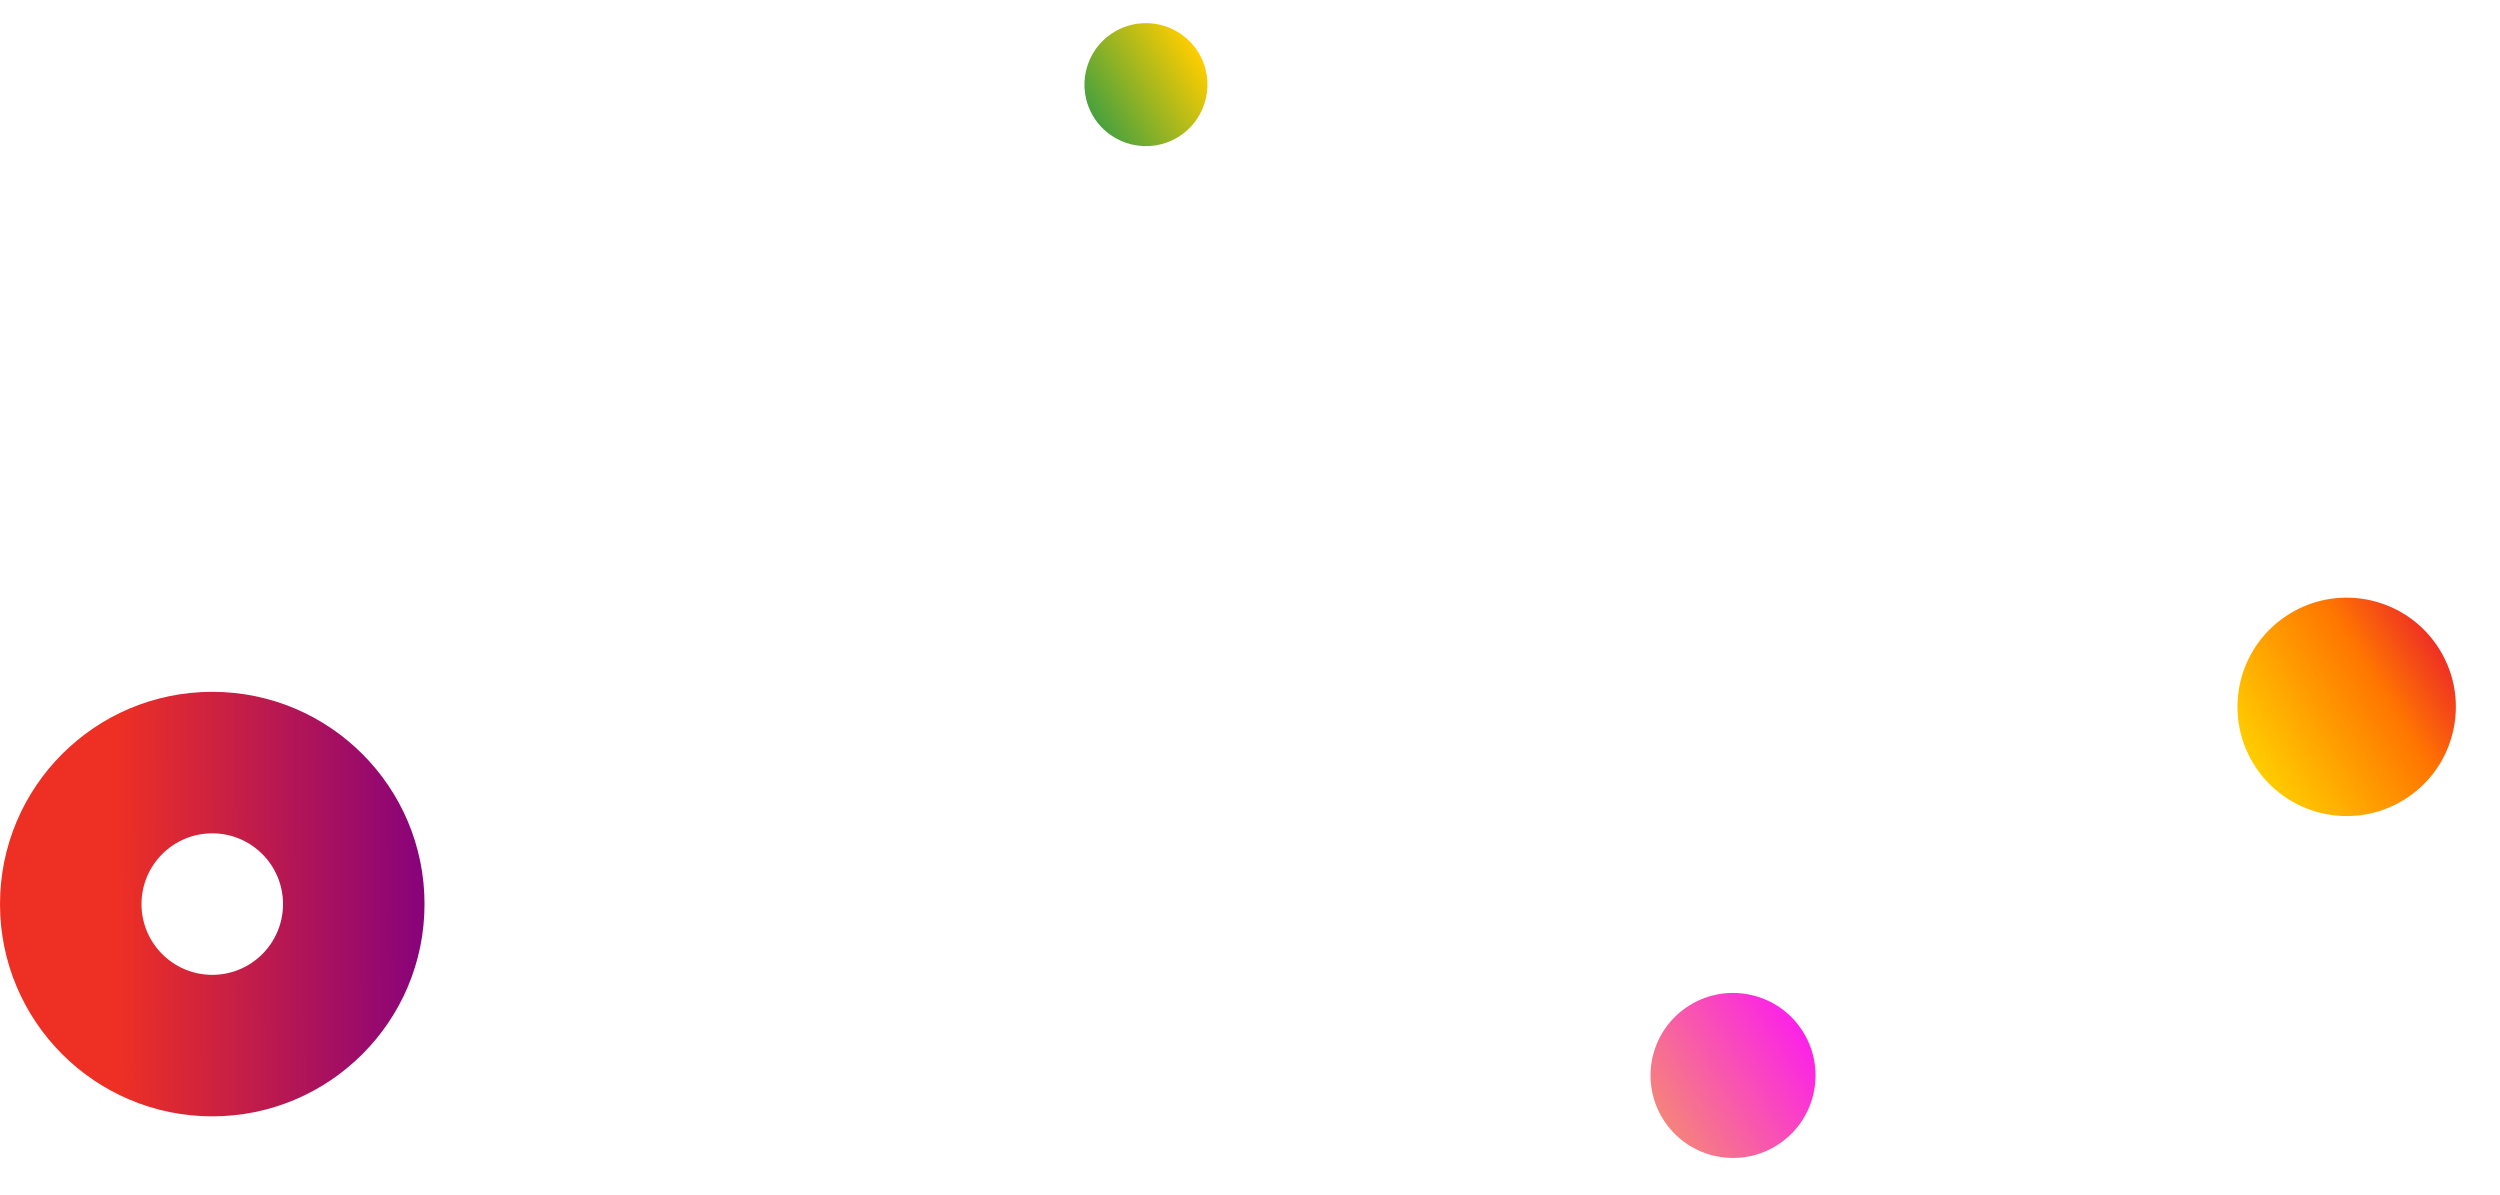 <svg width="318" height="152" viewBox="0 0 318 152" fill="none" xmlns="http://www.w3.org/2000/svg">
<circle cx="220.441" cy="136.797" r="10.495" transform="rotate(-31.647 220.441 136.797)" fill="url(#paint0_linear)"/>
<circle cx="145.766" cy="10.765" r="7.824" transform="rotate(-31.647 145.766 10.765)" fill="url(#paint1_linear)"/>
<circle cx="298.494" cy="89.913" r="13.889" transform="rotate(-31.647 298.494 89.913)" fill="url(#paint2_linear)"/>
<path fill-rule="evenodd" clip-rule="evenodd" d="M27 142C41.912 142 54 129.912 54 115C54 100.088 41.912 88 27 88C12.088 88 0 100.088 0 115C0 129.912 12.088 142 27 142ZM27 124C31.971 124 36 119.971 36 115C36 110.03 31.971 106 27 106C22.029 106 18 110.03 18 115C18 119.971 22.029 124 27 124Z" fill="url(#paint3_linear)"/>
<defs>
<linearGradient id="paint0_linear" x1="209.946" y1="136.797" x2="230.935" y2="136.684" gradientUnits="userSpaceOnUse">
<stop stop-color="#F5837C"/>
<stop offset="1" stop-color="#FC22E8"/>
</linearGradient>
<linearGradient id="paint1_linear" x1="137.942" y1="10.765" x2="153.589" y2="10.681" gradientUnits="userSpaceOnUse">
<stop stop-color="#48A13E"/>
<stop offset="1" stop-color="#FFCD00"/>
</linearGradient>
<linearGradient id="paint2_linear" x1="284.605" y1="89.913" x2="312.383" y2="89.764" gradientUnits="userSpaceOnUse">
<stop stop-color="#FFCD00"/>
<stop offset="0.681" stop-color="#FF7500"/>
<stop offset="1" stop-color="#EE3024"/>
</linearGradient>
<linearGradient id="paint3_linear" x1="-2.27152e-07" y1="115" x2="53.998" y2="114.71" gradientUnits="userSpaceOnUse">
<stop offset="0.276" stop-color="#EE3024"/>
<stop offset="1" stop-color="#87027B"/>
</linearGradient>
</defs>
</svg>
